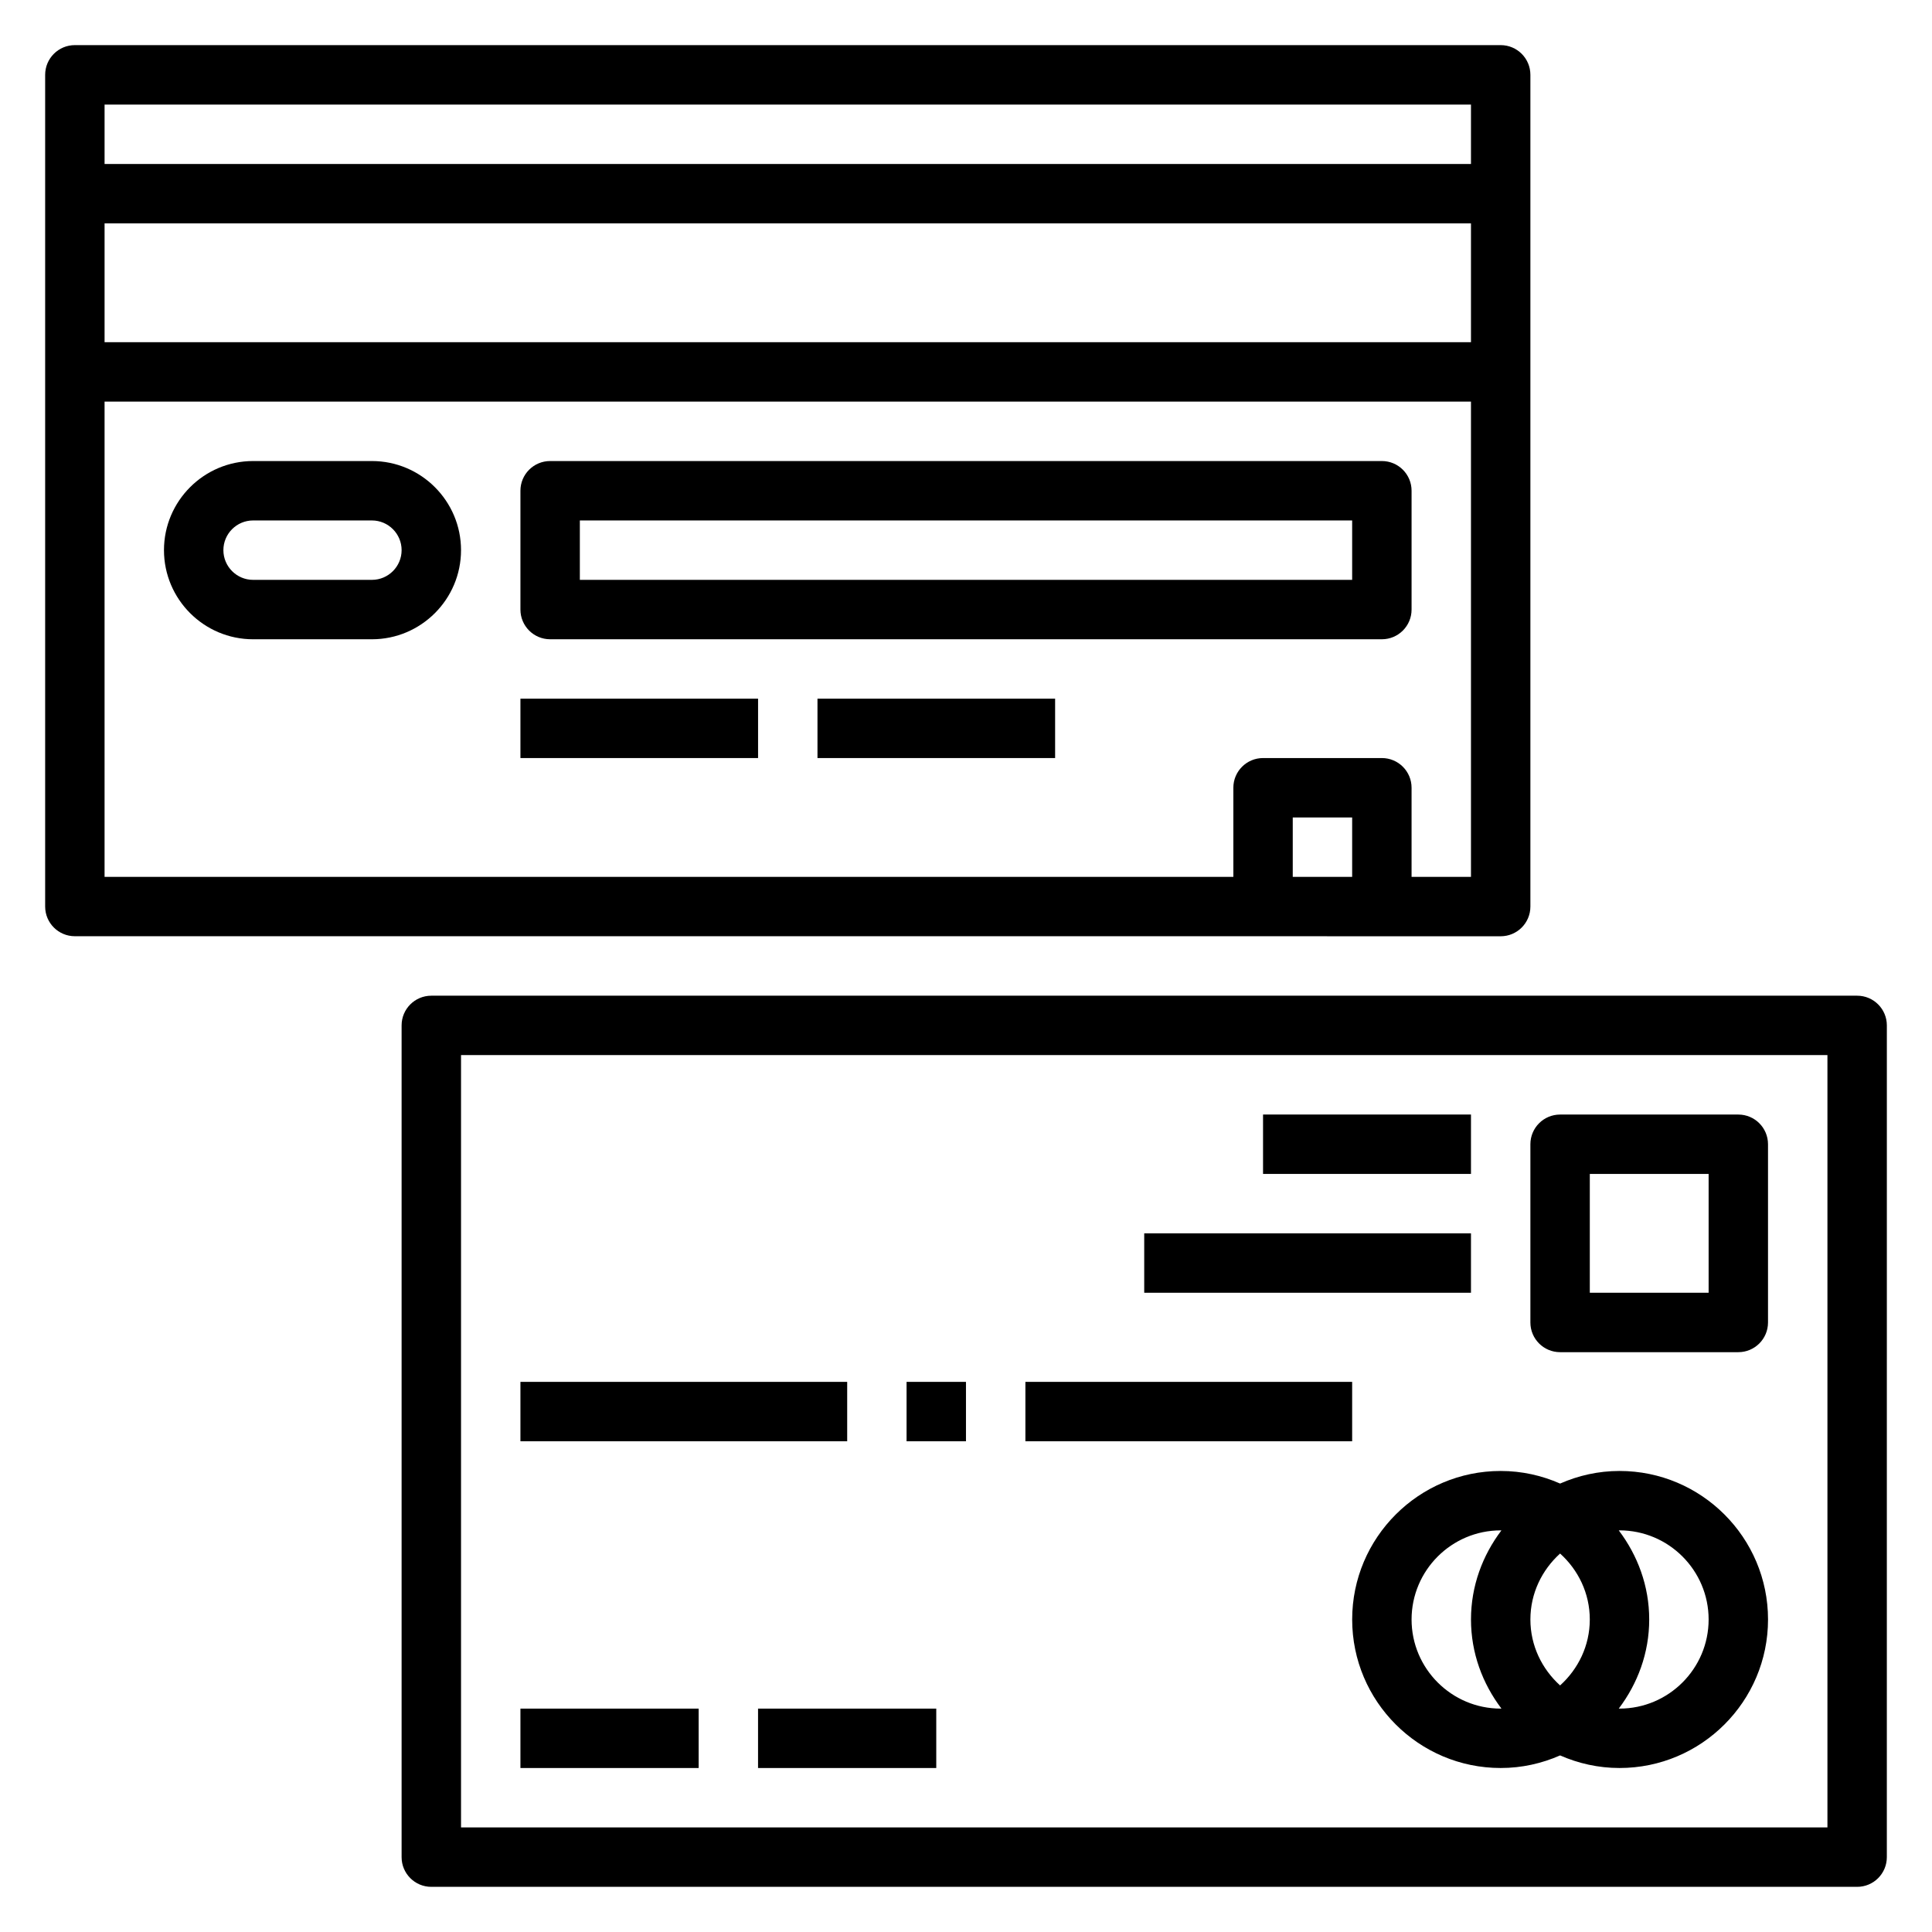 <?xml version="1.0" encoding="UTF-8"?>
<!-- Uploaded to: ICON Repo, www.svgrepo.com, Generator: ICON Repo Mixer Tools -->
<svg fill="#000000" width="800px" height="800px" version="1.1" viewBox="144 144 512 512" xmlns="http://www.w3.org/2000/svg">
 <g>
  <path d="m636.16 407.87h-377.86c-4.352 0-7.871 3.527-7.871 7.871v220.42c0 4.344 3.519 7.871 7.871 7.871h377.86c4.352 0 7.871-3.527 7.871-7.871l0.004-220.42c0-4.344-3.519-7.871-7.871-7.871zm-7.871 220.42h-362.11v-204.68h362.11z"/>
  <path d="m557.44 502.34h47.23c4.352 0 7.871-3.527 7.871-7.871v-47.23c0-4.344-3.519-7.871-7.871-7.871h-47.23c-4.352 0-7.871 3.527-7.871 7.871v47.23c0 4.344 3.519 7.871 7.871 7.871zm7.875-47.234h31.488v31.488h-31.488z"/>
  <path d="m478.72 439.36h55.105v15.742h-55.105z"/>
  <path d="m447.23 470.85h86.594v15.742h-86.594z"/>
  <path d="m502.34 573.18c0 21.703 17.656 39.359 39.359 39.359 5.606 0 10.91-1.211 15.742-3.336 4.836 2.125 10.141 3.336 15.746 3.336 21.703 0 39.359-17.656 39.359-39.359s-17.656-39.359-39.359-39.359c-5.606 0-10.91 1.211-15.742 3.336-4.836-2.125-10.141-3.336-15.746-3.336-21.703 0-39.359 17.656-39.359 39.359zm47.23 0c0-6.949 3.078-13.145 7.871-17.477 4.793 4.32 7.871 10.523 7.871 17.477 0 6.949-3.078 13.145-7.871 17.477-4.793-4.332-7.871-10.527-7.871-17.477zm47.234 0c0 13.02-10.598 23.617-23.617 23.617-0.062 0-0.125-0.016-0.188-0.016 4.988-6.598 8.059-14.715 8.059-23.602 0-8.887-3.07-17.004-8.062-23.602 0.066 0 0.129-0.016 0.191-0.016 13.02 0 23.617 10.598 23.617 23.617zm-55.105-23.617c0.062 0 0.125 0.016 0.188 0.016-4.988 6.598-8.059 14.715-8.059 23.602 0 8.887 3.07 17.004 8.062 23.602-0.066 0-0.129 0.016-0.191 0.016-13.02 0-23.617-10.598-23.617-23.617 0-13.02 10.598-23.617 23.617-23.617z"/>
  <path d="m281.92 596.8h47.23v15.742h-47.23z"/>
  <path d="m344.89 596.8h47.23v15.742h-47.23z"/>
  <path d="m281.92 510.21h86.594v15.742h-86.594z"/>
  <path d="m415.74 510.21h86.594v15.742h-86.594z"/>
  <path d="m384.25 510.21h15.742v15.742h-15.742z"/>
  <path d="m510.21 392.12h31.488c4.352 0 7.871-3.527 7.871-7.871v-220.42c0-4.344-3.519-7.871-7.871-7.871h-377.86c-4.352 0-7.871 3.527-7.871 7.871v220.41c0 4.344 3.519 7.871 7.871 7.871h314.88zm-23.617-15.742v-15.742h15.742v15.742zm-314.88-173.18h362.11v31.488h-362.11zm362.11-31.488v15.742h-362.11v-15.742zm-362.11 78.719h362.11v125.95h-15.742v-23.617c0-4.344-3.519-7.871-7.871-7.871h-31.488c-4.352 0-7.871 3.527-7.871 7.871v23.617h-299.14z"/>
  <path d="m289.79 313.41h220.42c4.352 0 7.871-3.527 7.871-7.871v-31.488c0-4.344-3.519-7.871-7.871-7.871h-220.42c-4.352 0-7.871 3.527-7.871 7.871v31.488c0 4.344 3.519 7.871 7.871 7.871zm7.875-31.488h204.67v15.742l-204.67 0.004z"/>
  <path d="m242.56 266.18h-31.488c-13.02 0-23.617 10.598-23.617 23.617s10.598 23.617 23.617 23.617h31.488c13.02 0 23.617-10.598 23.617-23.617 0-13.023-10.598-23.617-23.617-23.617zm0 31.488h-31.488c-4.344 0-7.871-3.535-7.871-7.871 0-4.336 3.527-7.871 7.871-7.871h31.488c4.344 0 7.871 3.535 7.871 7.871 0 4.336-3.527 7.871-7.871 7.871z"/>
  <path d="m281.92 329.15h62.977v15.742h-62.977z"/>
  <path d="m360.64 329.15h62.977v15.742h-62.977z"/>
 </g>
</svg>
